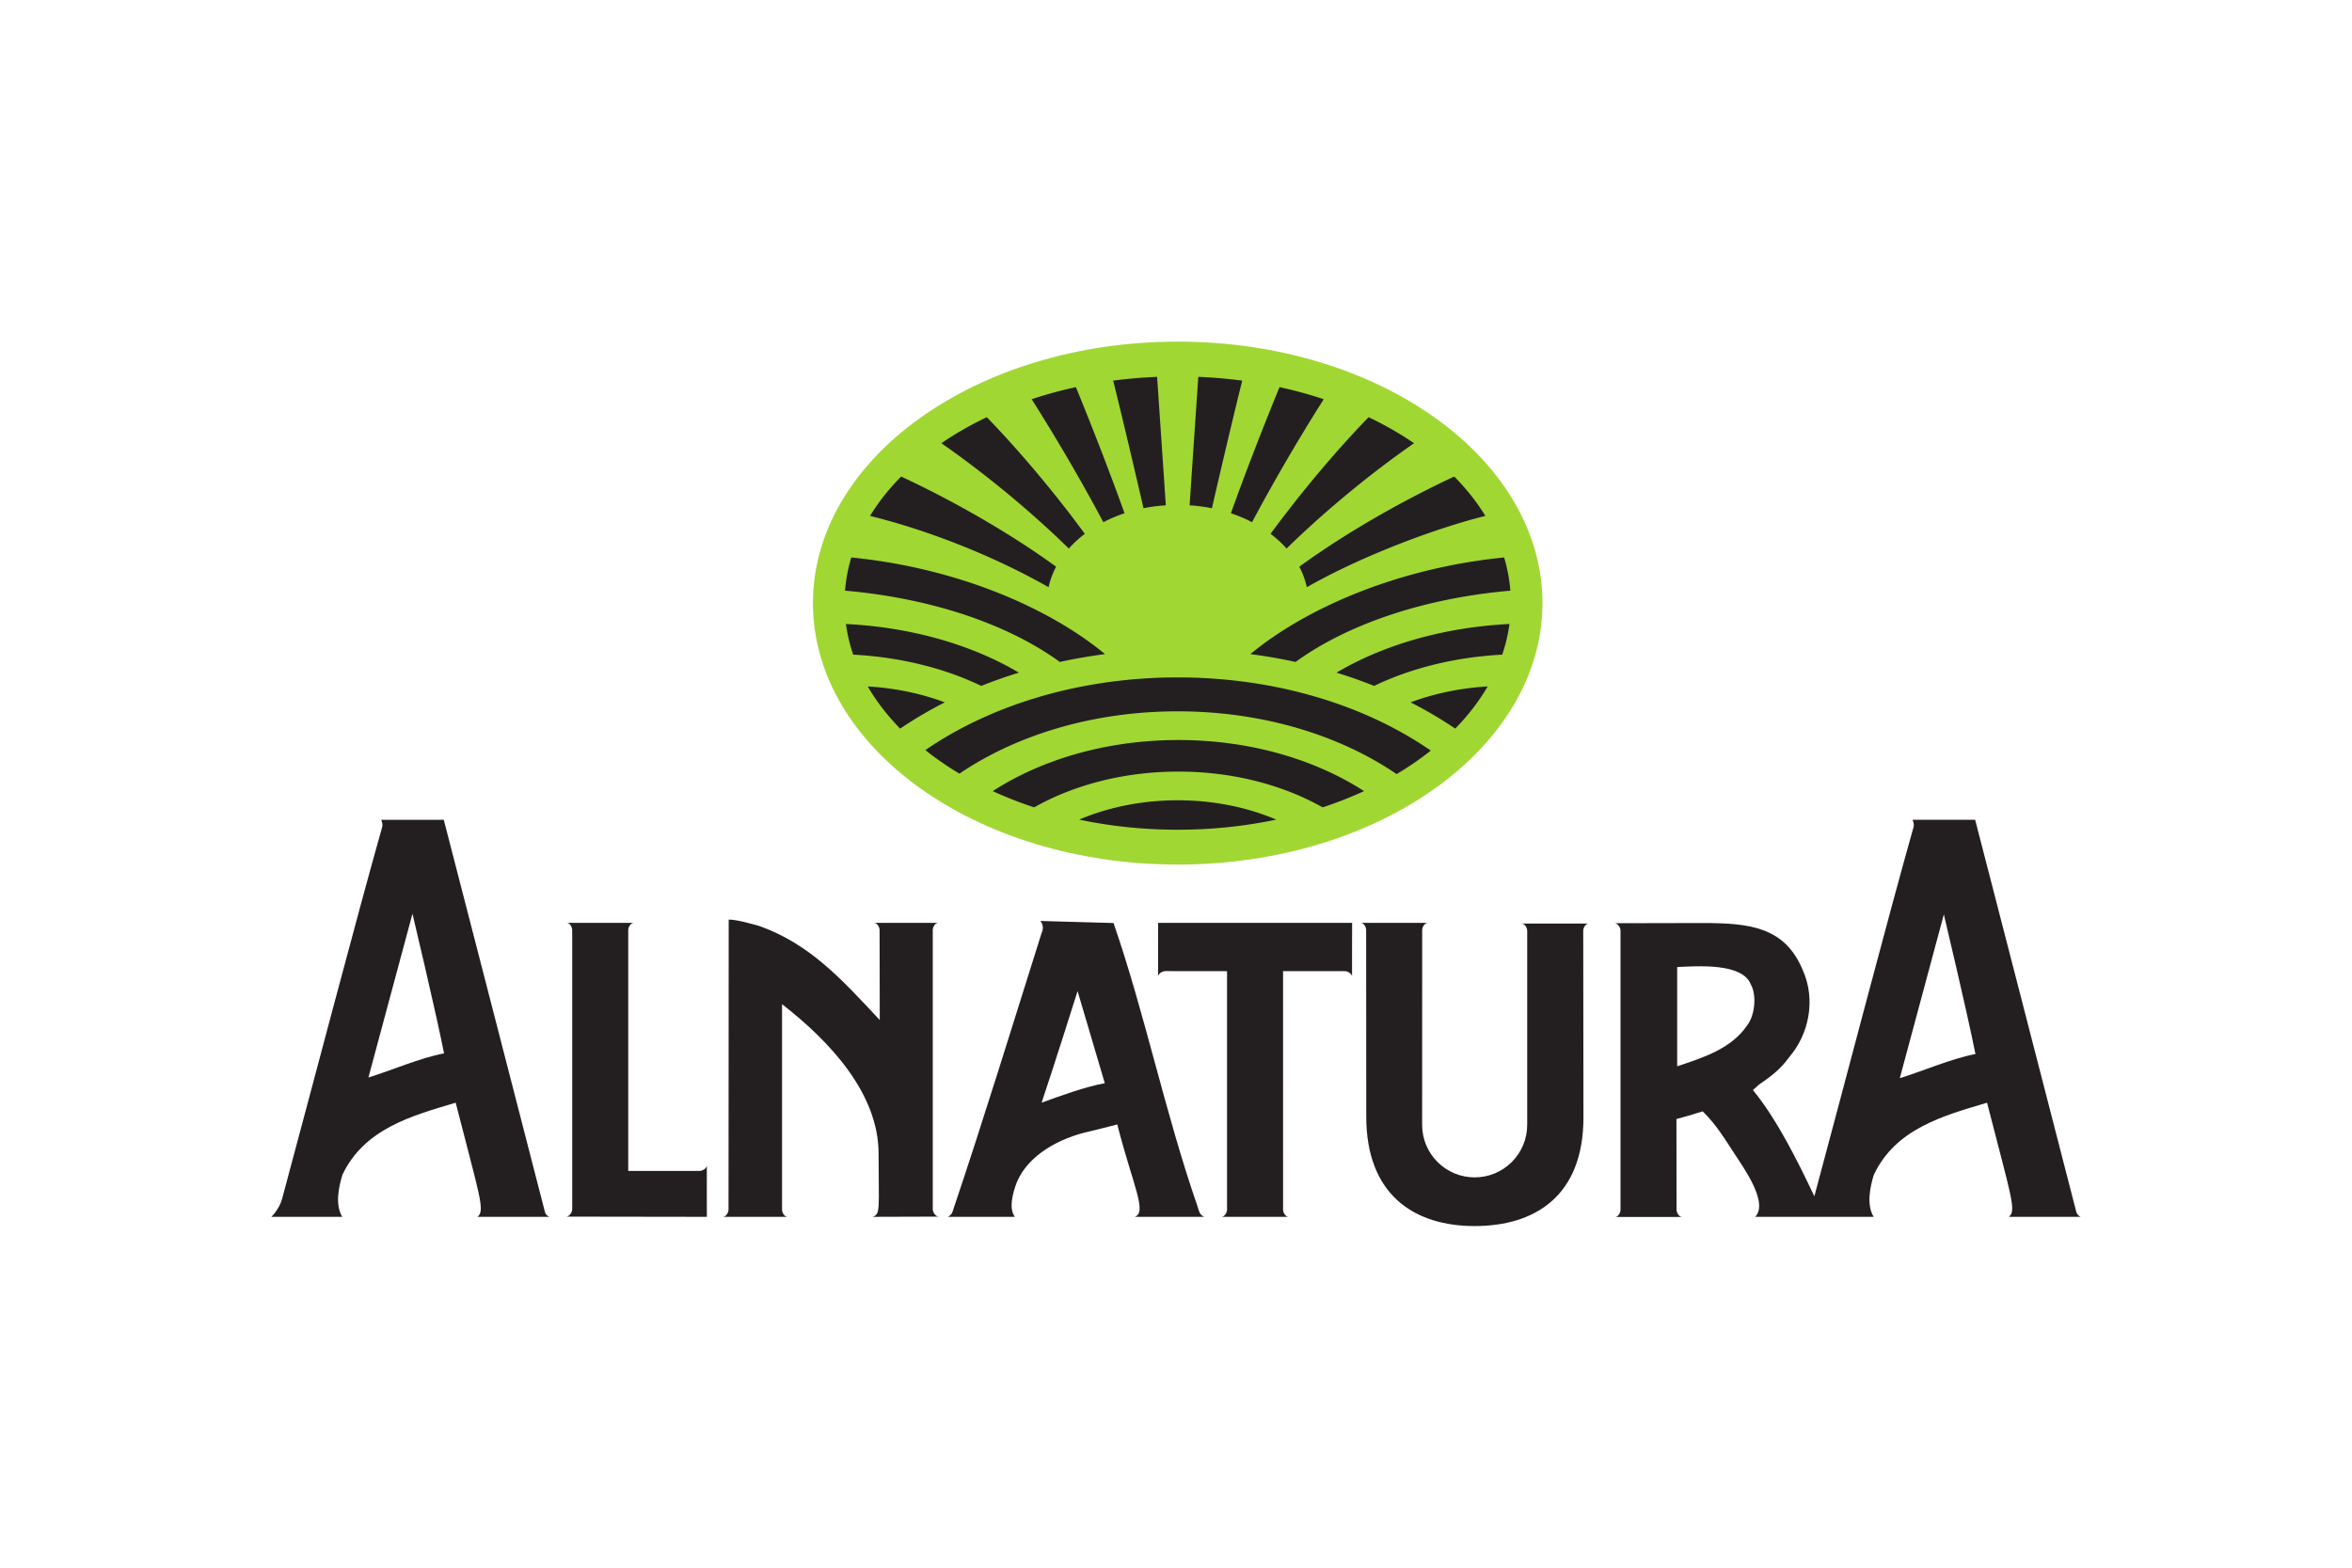 <svg xmlns="http://www.w3.org/2000/svg" height="800" width="1200" viewBox="-64.407 -52.486 558.198 314.918"><path d="M128.53 62.067C128.53 27.787 167.286 0 215.095 0c47.81 0 86.568 27.787 86.568 62.067 0 34.278-38.759 62.065-86.568 62.065-47.81 0-86.567-27.787-86.567-62.065" fill="#a1d733"/><path d="M230.41 9.259c-2.22 8.942-4.757 19.71-7.195 30.293a39.565 39.565 0 00-5.298-.695l2.064-30.494c3.544.142 7.026.444 10.428.896m19.348 4.411c-5.43 8.546-11.569 18.957-17.016 29.191a34.562 34.562 0 00-5.022-2.117c3.736-10.448 7.912-21.068 11.538-29.944 3.62.79 7.128 1.75 10.5 2.87m21.433 10.447c-9.706 6.727-20.858 15.79-30.253 25.002a26.133 26.133 0 00-3.8-3.494c7.266-9.886 15.67-19.869 23.27-27.686 3.861 1.84 7.47 3.909 10.782 6.178m16.926 17.258c-11.046 2.725-28.739 9.164-42.375 16.92a18.918 18.918 0 00-1.79-4.864c11.52-8.392 25.338-16.084 36.778-21.403 2.89 2.924 5.373 6.05 7.387 9.347m-17.747 44.258c5.487-2.063 11.684-3.39 18.288-3.783-2.052 3.537-4.64 6.89-7.693 10.013a96.63 96.63 0 00-10.595-6.23m-38.023-11.456c13.798-11.396 35.782-20.524 60.218-22.938a37.566 37.566 0 011.484 7.882c-19.647 1.7-38.103 7.58-50.975 16.918a126.949 126.949 0 00-10.727-1.862m61.487-7.145a38.23 38.23 0 01-1.721 7.272c-11.348.6-21.783 3.269-30.392 7.421a114.73 114.73 0 00-8.938-3.146c11.031-6.531 25.302-10.766 41.051-11.547m-102.119 46.432c6.847-2.914 14.843-4.588 23.383-4.588s16.536 1.674 23.383 4.588c-7.388 1.559-15.243 2.403-23.383 2.403-8.141 0-15.995-.844-23.383-2.403" fill="#231f20"/><path d="M171.196 106.701c11.668-7.54 27.117-12.13 44.063-12.13 16.945 0 32.396 4.59 44.064 12.13a93.765 93.765 0 01-9.836 3.854c-9.423-5.318-21.308-8.49-34.228-8.49-12.919 0-24.804 3.172-34.226 8.49a93.674 93.674 0 01-9.837-3.854" fill="#231f20"/><path d="M155.201 96.96c15.551-10.687 36.654-17.253 59.895-17.253 23.33 0 44.503 6.614 60.07 17.374a72.628 72.628 0 01-8.118 5.576c-13.52-9.23-31.812-14.897-51.952-14.897-20.065 0-38.297 5.623-51.797 14.793a72.361 72.361 0 01-8.098-5.593m44.58-87.701c2.223 8.942 4.756 19.71 7.198 30.293 1.71-.344 3.481-.58 5.297-.695l-2.067-30.494c-3.544.142-7.024.444-10.428.896m-19.346 4.411c5.429 8.546 11.568 18.957 17.014 29.191a34.674 34.674 0 015.027-2.117c-3.74-10.448-7.915-21.068-11.54-29.944-3.621.79-7.13 1.75-10.501 2.87m-21.431 10.447c9.703 6.727 20.857 15.79 30.25 25.002a26.33 26.33 0 013.8-3.494c-7.265-9.886-15.669-19.869-23.269-27.686-3.86 1.84-7.468 3.909-10.781 6.178m-16.927 17.258c13.919 3.434 29.399 9.54 42.375 16.92.364-1.688.97-3.318 1.79-4.864-11.522-8.392-25.338-16.084-36.778-21.403-2.892 2.924-5.372 6.05-7.387 9.347m17.748 44.258c-5.486-2.063-11.684-3.39-18.289-3.783 2.052 3.537 4.639 6.89 7.69 10.013a96.94 96.94 0 0110.6-6.23m38.019-11.456c-13.796-11.396-35.78-20.524-60.216-22.938a37.824 37.824 0 00-1.484 7.882c19.647 1.7 38.104 7.58 50.974 16.918a127.322 127.322 0 0110.726-1.862m-61.484-7.145a38.378 38.378 0 001.719 7.272c11.35.6 21.784 3.269 30.393 7.421a114.892 114.892 0 018.936-3.146c-11.028-6.531-25.298-10.766-41.048-11.547" fill="#231f20"/><path d="M351.113 152.59c1.459 2.566.936 7.354-.817 9.637-3.796 5.705-10.727 7.795-16.66 9.801v-23.565c5.035-.246 15.517-.98 17.477 4.128zm-11.522-14.578c11.249 0 19.533.902 23.825 11.104 3.213 7.128 1.47 15.324-3.205 20.744-2.044 2.85-4.303 4.564-7.224 6.559l-1.372 1.236c5.84 7.13 10.78 17.238 14.578 25.222 7.832-29.122 17.256-65.357 23.546-87.651.125-.44.081-.98-.244-1.716h14.861s17.013 65.862 24.01 93.1c.12.462.433.858 1.017 1.145H412.36c1.878-1.472.49-4.902-5.182-27.094-10.515 3.136-21.687 6.186-26.875 17.11-.877 2.851-1.792 7.129-.039 9.984h-28.098c2.776-2.94-1.304-9.527-4.104-13.722-2.94-4.409-4.868-7.893-8.374-11.316-2.814.863-3.794 1.19-6.229 1.823l.03 21.534c0 .743.6 1.715 1.346 1.715h-15.95c.74 0 1.303-.972 1.303-1.715V139.81c0-.745-.685-1.753-1.426-1.753zm64.836 31.095c-5.843 1.141-12.404 4.022-17.955 5.734l10.453-38.873s5.472 22.95 7.502 33.139" fill="#231f20" fill-rule="evenodd"/><path d="M103.349 207.755c-.026 0 0-12.239 0-12.239 0 .744-1.014 1.345-1.757 1.345l-16.9-.008v-57.16c0-.744.602-1.718 1.345-1.718H70.088c.743 0 1.305.974 1.305 1.717v66.265c0 .743-.685 1.75-1.427 1.75l33.383.048" fill="#231f20"/><path d="M40.915 113.51s17.012 65.862 24.01 93.1c.12.462.43.858 1.015 1.145H48.918c1.878-1.472.49-4.902-5.181-27.094-10.518 3.136-21.687 6.186-26.877 17.11-.876 2.851-1.79 7.129-.037 9.984H0s1.878-1.798 2.546-4.282c7.833-29.12 17.462-65.953 23.75-88.247.124-.44.082-.98-.244-1.716zm.069 55.434c-5.843 1.141-12.403 4.021-17.954 5.735.899-3.35 10.453-38.874 10.453-38.874s5.472 22.95 7.5 33.139" fill="#231f20" fill-rule="evenodd"/><path d="M108.534 137.193c2.107 0 5.937 1.184 7.106 1.47 12.087 4.247 19.69 12.68 28.747 22.378 0 0-.042-20.606-.042-21.349 0-.743-.601-1.717-1.345-1.717h15.27c-.743 0-1.306.974-1.306 1.717v66.265c0 .743.685 1.75 1.428 1.75l-15.721.048c1.961-.574 1.438-2.041 1.438-14.982 0-14.258-11.52-26.649-22.914-35.49v48.753c0 .741.562 1.719 1.305 1.719h-15.354c.744 0 1.346-.978 1.346-1.719l.042-68.843" fill="#231f20"/><path d="M199.867 138.012c7.453 21.555 12.224 45.01 19.876 67.095.428 1.264.441 2.064 1.622 2.648h-16.482c3.077-1.024-.443-7.515-4.131-21.931-2.212.59-4.133 1.05-6.47 1.623-7.375 1.622-14.437 5.584-17.24 11.78-1.178 2.93-2.065 6.617-.59 8.528h-15.89c1.031-.584 1.075-1.16 1.327-1.911 7.091-21.041 14.138-43.992 20.907-65.47.464-.977.383-2.037-.295-2.854zm-2.071 38.024c-4.675.855-10.595 3.003-15 4.625 2.93-8.682 8.536-26.494 8.536-26.494l6.464 21.869" fill="#231f20" fill-rule="evenodd"/><path d="M256.492 137.975c-.027 0-.021 12.798-.021 12.798 0-.745-1.014-1.346-1.755-1.346l-14.616.008.005 56.601c0 .741.56 1.719 1.303 1.719H225.46c.744 0 1.347-.978 1.347-1.719v-56.601l-14.618-.008c-.742 0-1.757.601-1.757 1.346 0 0 .047-12.798.02-12.798h46.04m3.353 45.932l-.025-44.215c0-.743-.561-1.717-1.305-1.717h15.948c-.743 0-1.344.974-1.344 1.717 0 .552-.012 30.301-.012 46.23 0 6.887 5.58 12.467 12.468 12.467 6.885 0 12.468-5.58 12.468-12.468v-46.068c0-.744-.606-1.716-1.348-1.716h15.95c-.742 0-1.305.972-1.305 1.716l.052 44.295c0 18.73-11.57 25.797-25.817 25.797s-25.73-7.307-25.73-26.038" fill="#231f20"/></svg>
